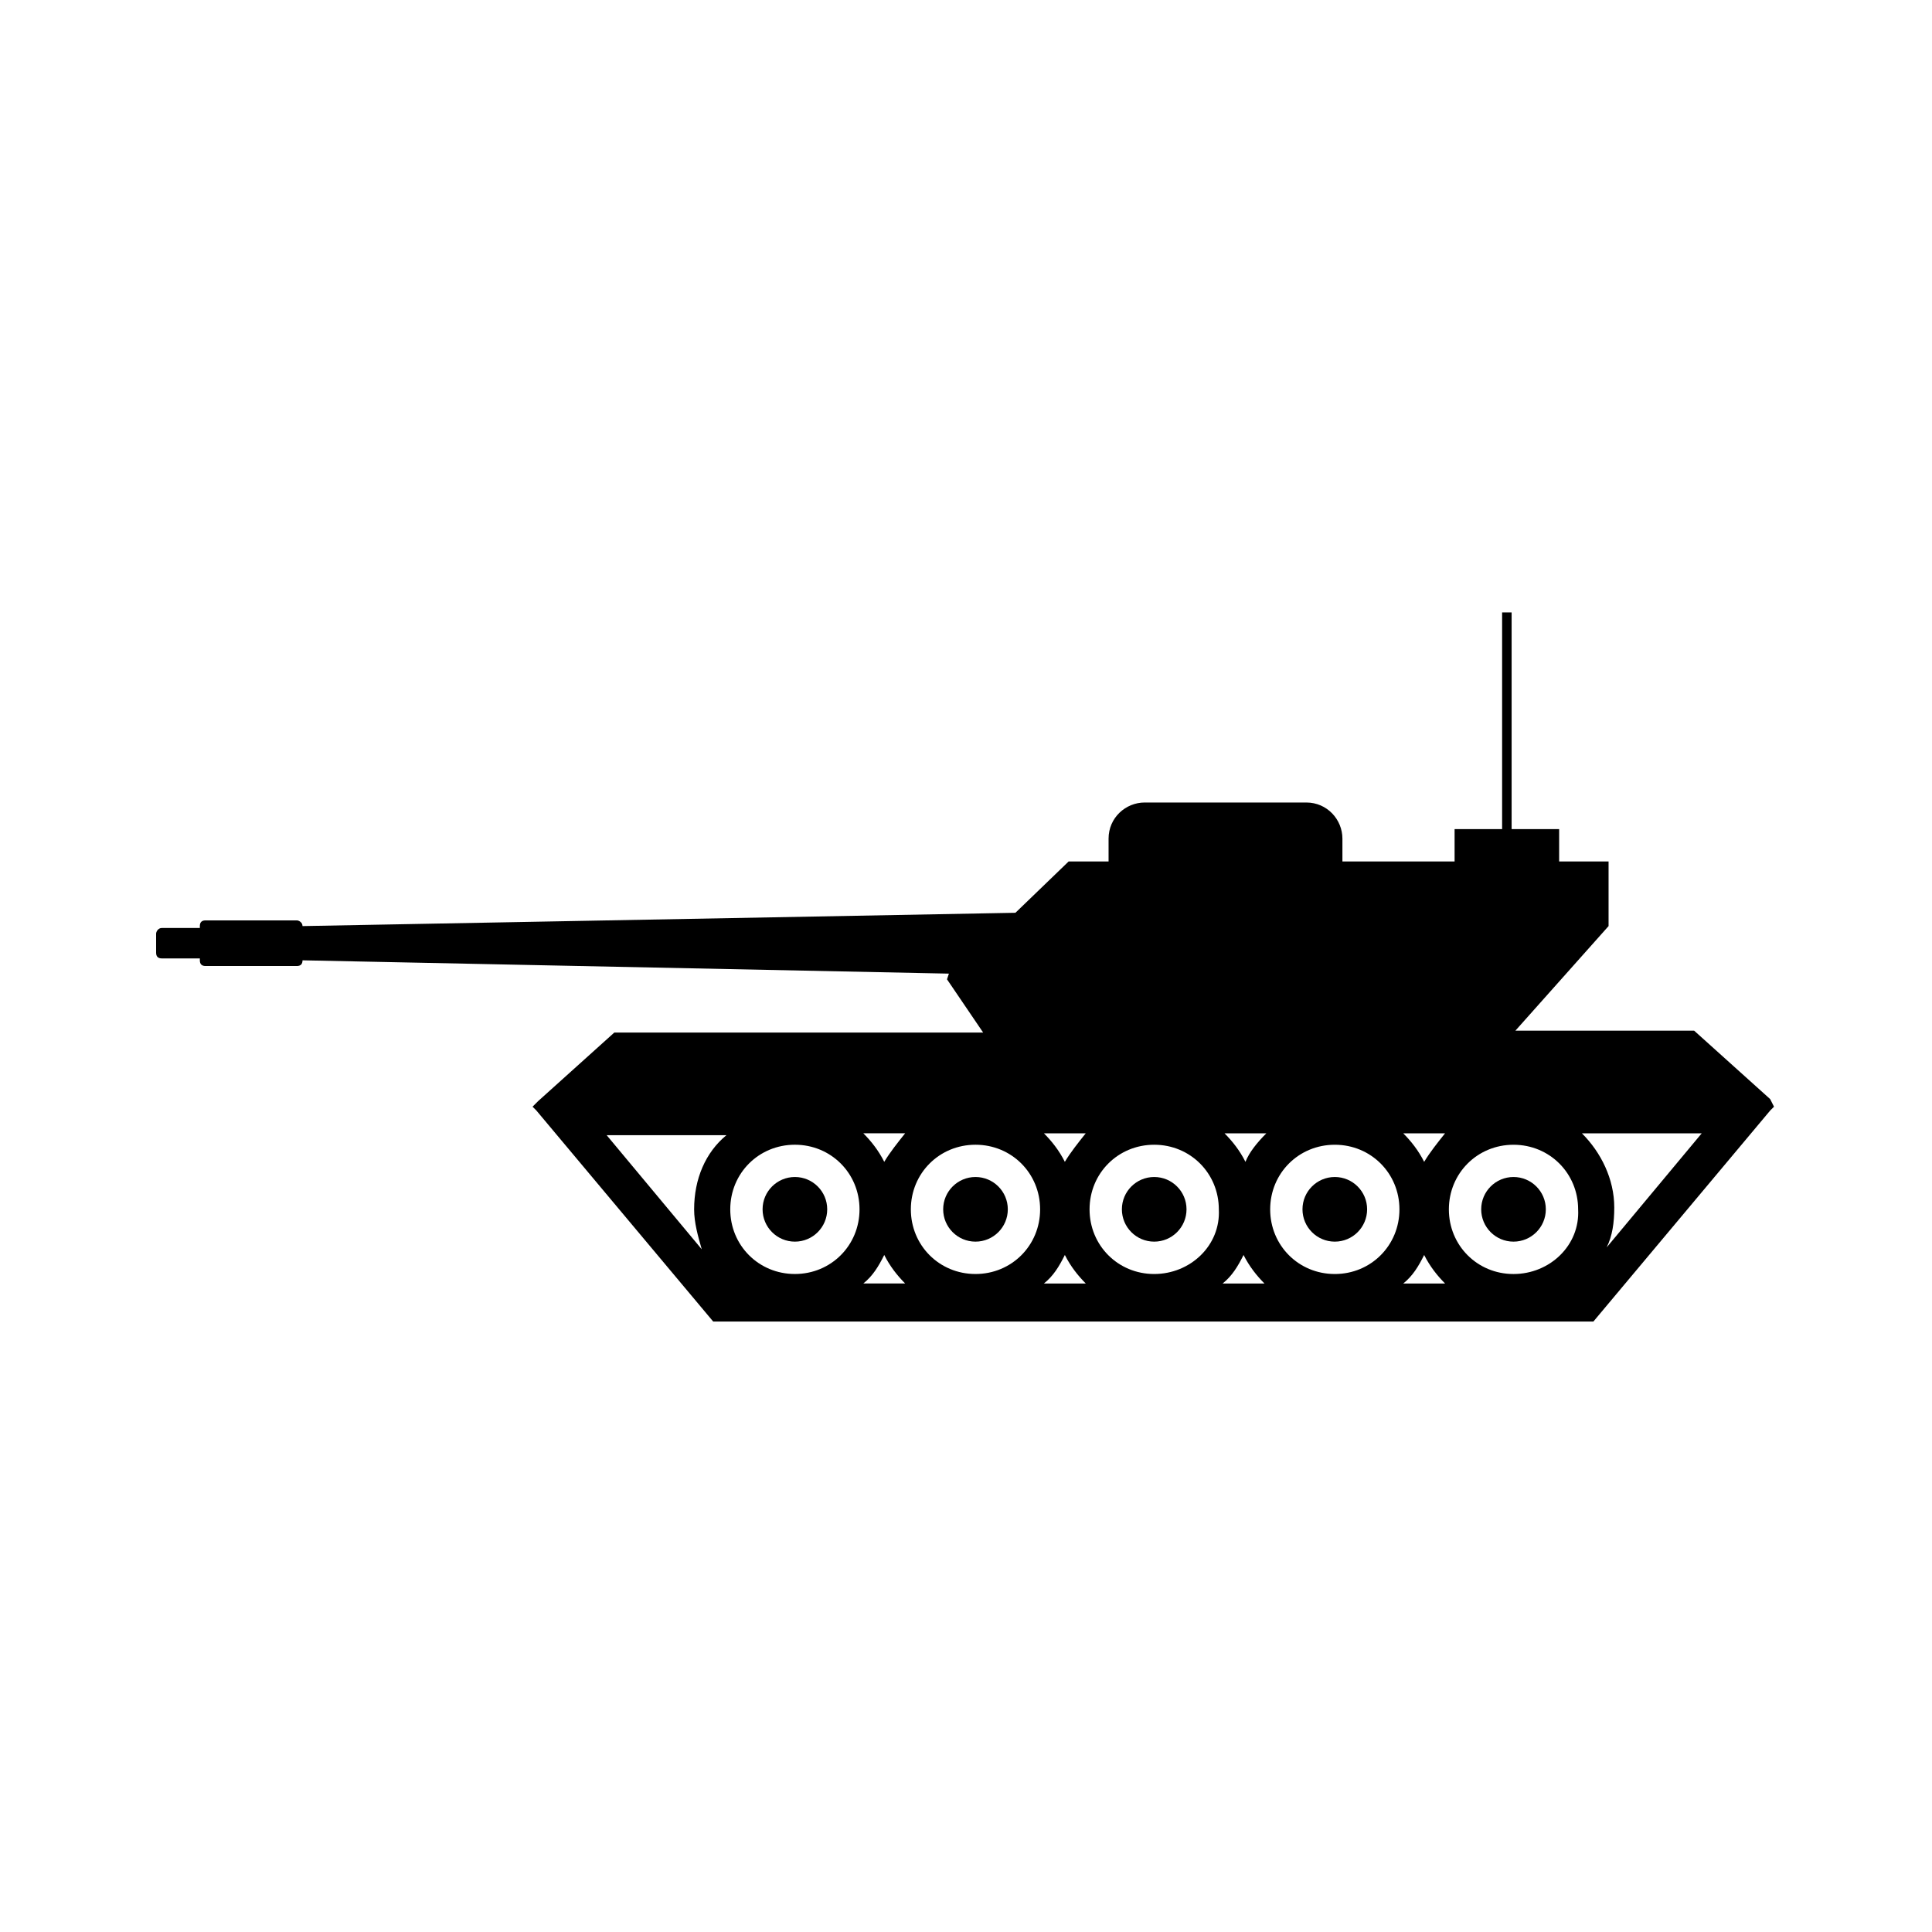 <?xml version="1.0" encoding="UTF-8"?>
<!-- Uploaded to: ICON Repo, www.iconrepo.com, Generator: ICON Repo Mixer Tools -->
<svg fill="#000000" width="800px" height="800px" version="1.1" viewBox="144 144 512 512" xmlns="http://www.w3.org/2000/svg">
 <g>
  <path d="m363.22 464.48c0 4.731-3.832 8.566-8.562 8.566s-8.566-3.836-8.566-8.566c0-4.727 3.836-8.562 8.566-8.562s8.562 3.836 8.562 8.562"/>
  <path d="m411.08 464.48c0 4.731-3.836 8.566-8.566 8.566-4.727 0-8.562-3.836-8.562-8.566 0-4.727 3.836-8.562 8.562-8.562 4.731 0 8.566 3.836 8.566 8.562"/>
  <path d="m458.44 464.48c0 4.731-3.836 8.566-8.566 8.566s-8.562-3.836-8.562-8.566c0-4.727 3.832-8.562 8.562-8.562s8.566 3.836 8.566 8.562"/>
  <path d="m506.3 464.48c0 4.731-3.832 8.566-8.562 8.566s-8.566-3.836-8.566-8.566c0-4.727 3.836-8.562 8.566-8.562s8.562 3.836 8.562 8.562"/>
  <path d="m553.66 464.48c0 4.731-3.836 8.566-8.566 8.566-4.727 0-8.562-3.836-8.562-8.566 0-4.727 3.836-8.562 8.562-8.562 4.731 0 8.566 3.836 8.566 8.562"/>
  <path d="m613.11 435.27-20.152-18.137h-47.359l24.688-27.711v-17.129h-13.098v-8.566h-12.594v-57.434h-2.519v57.434h-12.594v8.566h-29.727v-6.047c0-5.039-4.031-9.574-9.574-9.574h-42.824c-5.039 0-9.574 4.031-9.574 9.574v6.047h-10.578l-14.105 13.602-188.93 3.527c0-1.008-1.008-1.512-1.512-1.512h-24.184c-1.008 0-1.512 0.504-1.512 1.512v0.504h-10.078c-1.008 0-1.512 1.008-1.512 1.512v5.039c0 1.008 0.504 1.512 1.512 1.512h10.078v0.504c0 1.008 0.504 1.512 1.512 1.512h24.184c1.008 0 1.512-0.504 1.512-1.512l171.3 3.527-0.504 1.508 9.574 14.105-97.742 0.004-20.152 18.137-1.512 1.512 1.008 1.008 46.855 55.922h233.27l46.855-55.922 1.008-1.008zm-285.16 29.219c0 3.527 1.008 7.055 2.016 10.578l-25.191-30.23h31.738c-5.539 4.539-8.562 11.594-8.562 19.652zm26.703 17.133c-9.574 0-17.129-7.559-17.129-17.129 0-9.574 7.559-17.129 17.129-17.129 9.574 0 17.129 7.559 17.129 17.129 0 9.57-7.559 17.129-17.129 17.129zm18.137 2.516c2.519-2.016 4.031-4.535 5.543-7.559 1.512 3.023 3.527 5.543 5.543 7.559zm5.543-32.242c-1.512-3.023-3.527-5.543-5.543-7.559h11.082c-2.012 2.519-4.027 5.039-5.539 7.559zm24.18 29.727c-9.574 0-17.129-7.559-17.129-17.129 0-9.574 7.559-17.129 17.129-17.129 9.574 0 17.129 7.559 17.129 17.129 0.004 9.57-7.555 17.129-17.129 17.129zm18.141 2.516c2.519-2.016 4.031-4.535 5.543-7.559 1.512 3.023 3.527 5.543 5.543 7.559zm5.539-32.242c-1.512-3.023-3.527-5.543-5.543-7.559h11.082c-2.012 2.519-4.027 5.039-5.539 7.559zm23.68 29.727c-9.574 0-17.129-7.559-17.129-17.129 0-9.574 7.559-17.129 17.129-17.129 9.574 0 17.129 7.559 17.129 17.129 0.504 9.57-7.555 17.129-17.129 17.129zm18.137 2.516c2.519-2.016 4.031-4.535 5.543-7.559 1.512 3.023 3.527 5.543 5.543 7.559zm6.047-32.242c-1.512-3.023-3.527-5.543-5.543-7.559h11.082c-2.516 2.519-4.531 5.039-5.539 7.559zm23.68 29.727c-9.574 0-17.129-7.559-17.129-17.129 0-9.574 7.559-17.129 17.129-17.129 9.574 0 17.129 7.559 17.129 17.129 0 9.57-7.559 17.129-17.129 17.129zm18.137 2.516c2.519-2.016 4.031-4.535 5.543-7.559 1.512 3.023 3.527 5.543 5.543 7.559zm5.543-32.242c-1.512-3.023-3.527-5.543-5.543-7.559h11.082c-2.016 2.519-4.027 5.039-5.539 7.559zm23.676 29.727c-9.574 0-17.129-7.559-17.129-17.129 0-9.574 7.559-17.129 17.129-17.129 9.574 0 17.129 7.559 17.129 17.129 0.508 9.57-7.555 17.129-17.129 17.129zm24.688-7.055c1.512-3.023 2.016-6.551 2.016-10.578 0-7.559-3.527-14.609-8.566-19.648h31.738z"/>
 </g>
</svg>